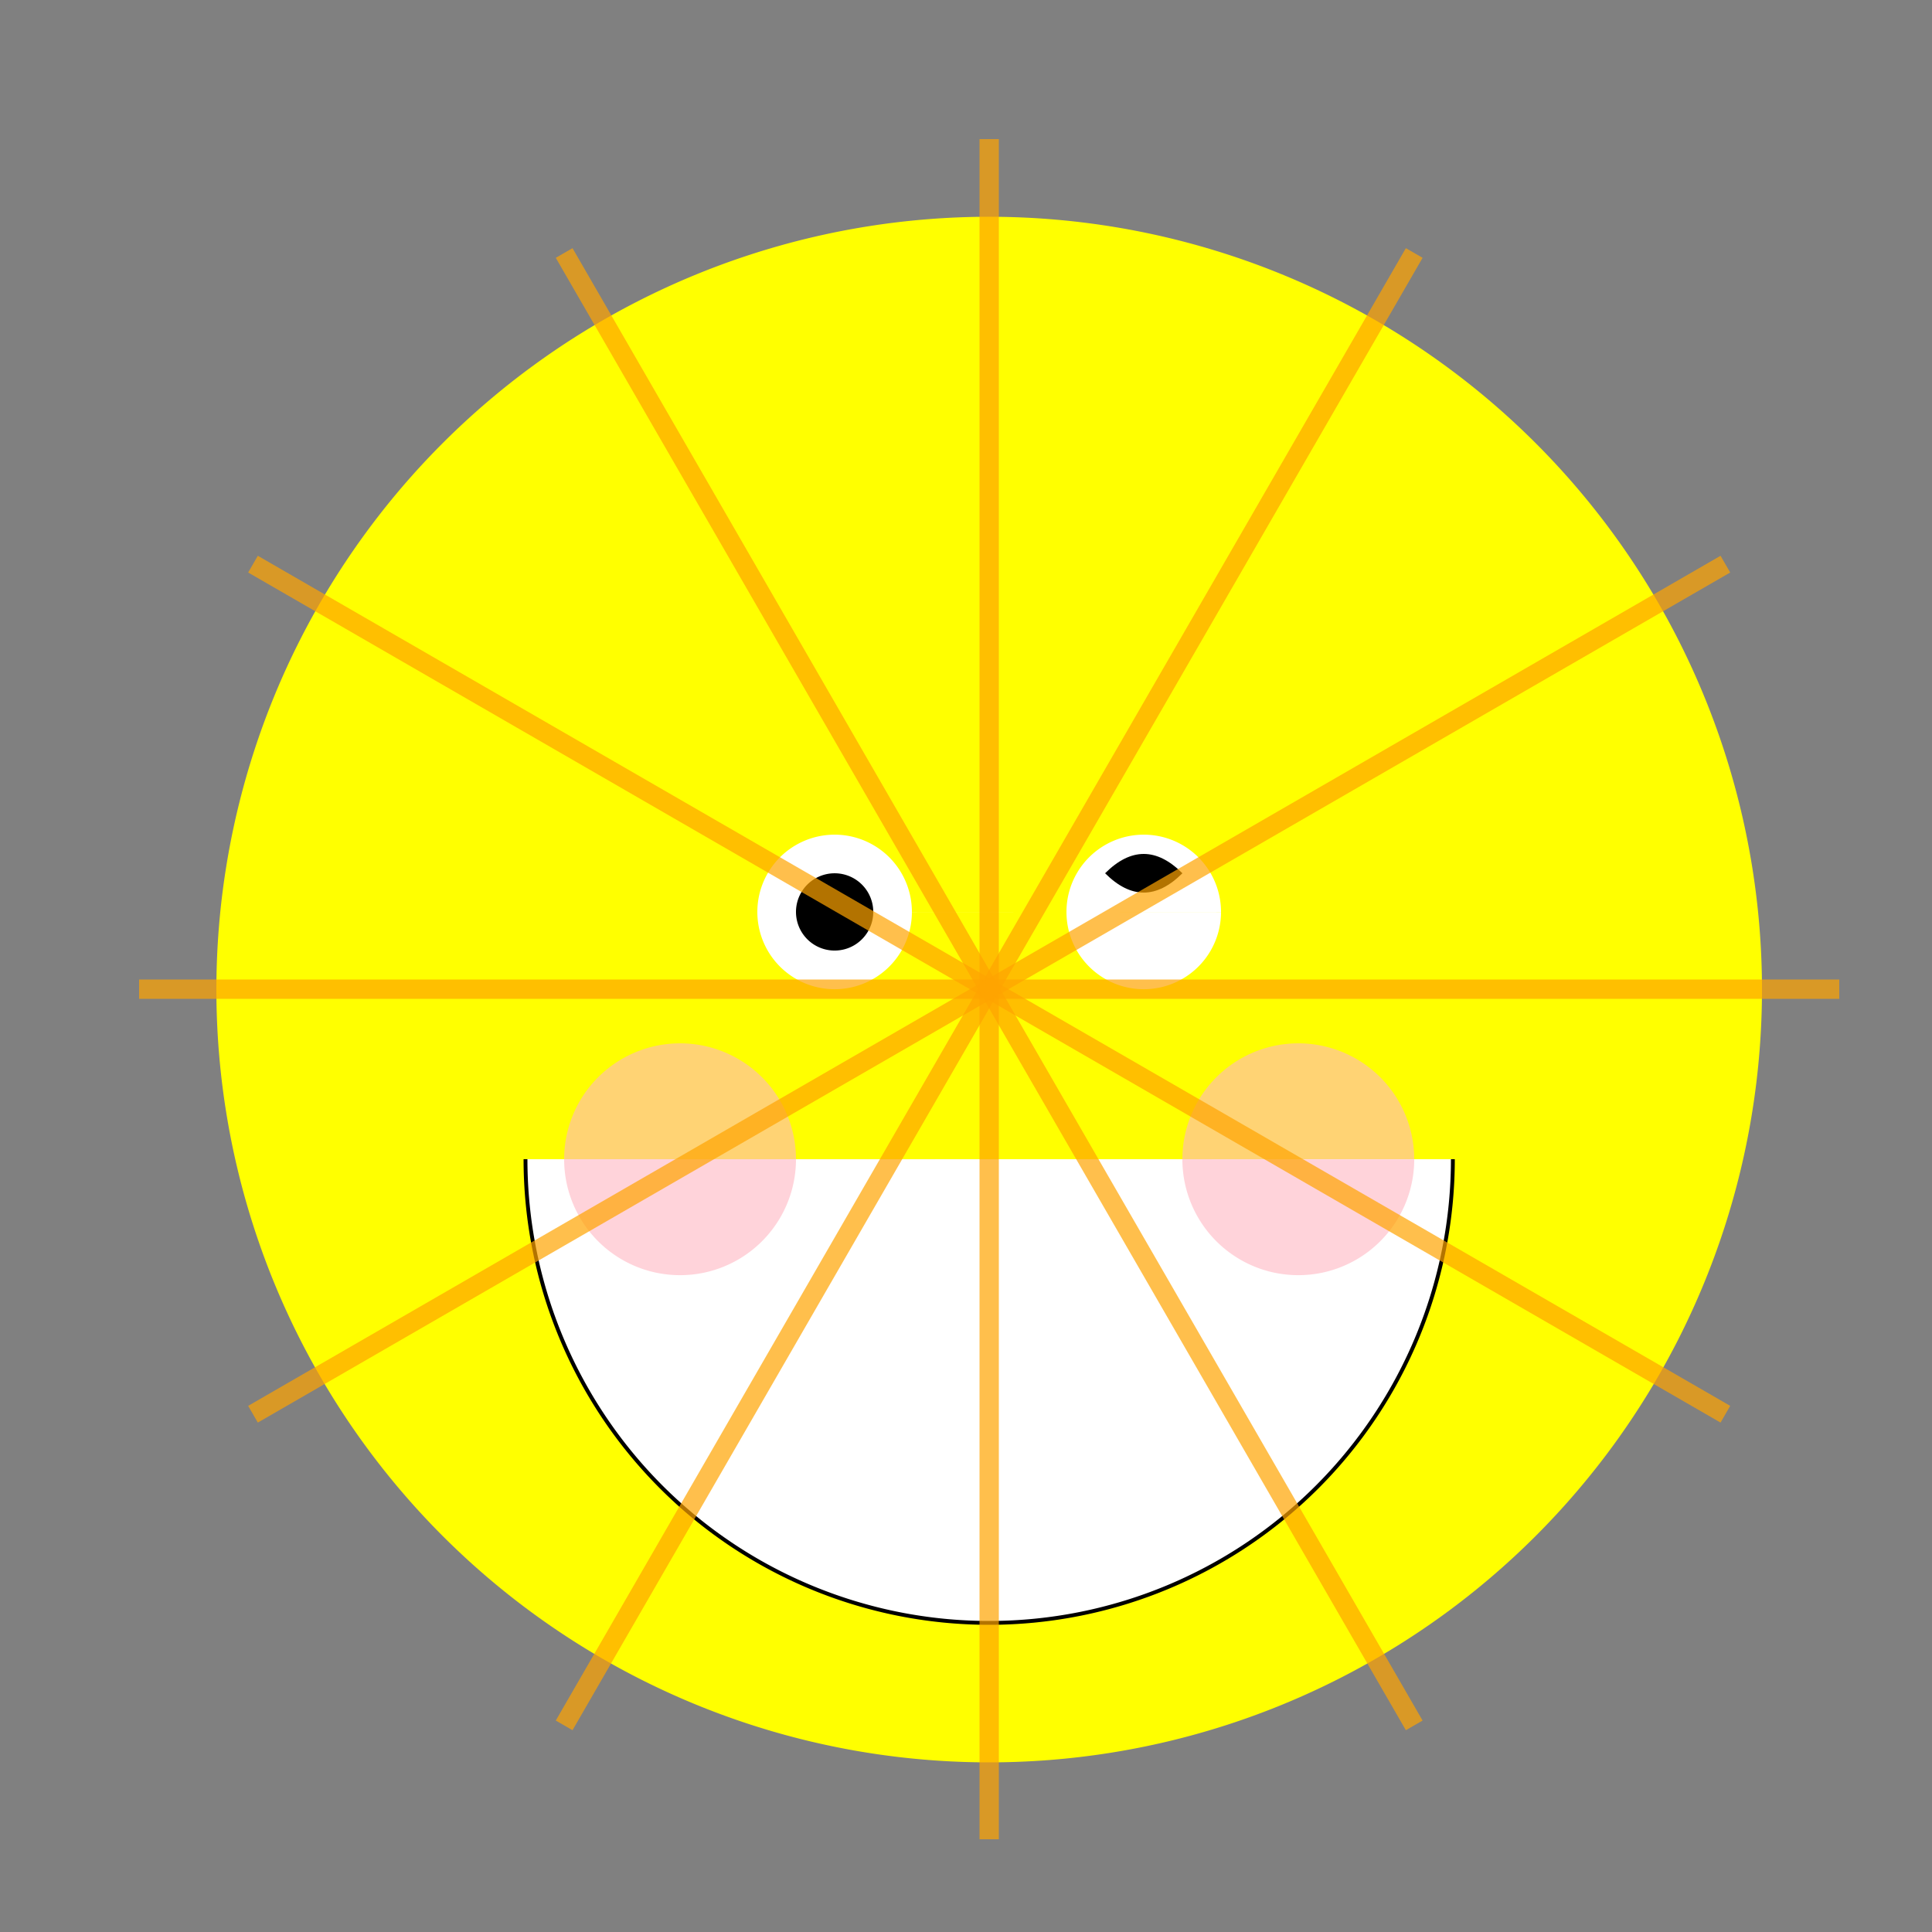 <!--

Generated by DrawGPT.
Free, open source, AI generated images in SVG, PNG, and HTML Canvas format.
https://drawgpt.ai

Created: 2024-01-20T20:38:43.011Z
Link: https://drawgpt.ai/prompt/155875/

-->
<svg xmlns="http://www.w3.org/2000/svg" xmlns:xlink="http://www.w3.org/1999/xlink" width="500" height="500"><rect width="100%" height="100%" fill="#808080" stroke="none"/><defs/><g><path fill="yellow" stroke="none" paint-order="stroke fill markers" d=" M 456 256 A 200 200 0 1 0 456 256.2"/><path fill="white" stroke="none" paint-order="stroke fill markers" d=" M 236 236 A 20 20 0 1 0 236 236.02 L 316 236 A 20 20 0 1 0 316 236.02"/><path fill="black" stroke="none" paint-order="stroke fill markers" d=" M 226 236 A 10 10 0 1 0 226 236.01"/><path fill="black" stroke="none" paint-order="stroke fill markers" d=" M 286 226 Q 296 216 306 226 Q 296 236 286 226"/><path fill="white" stroke="#000000" paint-order="stroke fill markers" d=" M 376 300 A 120 120 0 0 1 136 300" stroke-miterlimit="10" stroke-dasharray=""/><path fill="rgb(255,182,193)" stroke="none" paint-order="stroke fill markers" d=" M 206 300 A 30 30 0 1 0 206 300.03 L 366 300 A 30 30 0 1 0 366 300.03" fill-opacity="0.6"/><path fill="none" stroke="rgb(255,165,0)" paint-order="fill stroke markers" d=" M 256 256 L 476 256" stroke-opacity="0.7" stroke-miterlimit="10" stroke-width="5" stroke-dasharray=""/><path fill="none" stroke="rgb(255,165,0)" paint-order="fill stroke markers" d=" M 256 256 L 446.526 366" stroke-opacity="0.7" stroke-miterlimit="10" stroke-width="5" stroke-dasharray=""/><path fill="none" stroke="rgb(255,165,0)" paint-order="fill stroke markers" d=" M 256 256 L 366 446.526" stroke-opacity="0.7" stroke-miterlimit="10" stroke-width="5" stroke-dasharray=""/><path fill="none" stroke="rgb(255,165,0)" paint-order="fill stroke markers" d=" M 256 256 L 256 476" stroke-opacity="0.7" stroke-miterlimit="10" stroke-width="5" stroke-dasharray=""/><path fill="none" stroke="rgb(255,165,0)" paint-order="fill stroke markers" d=" M 256 256 L 146 446.526" stroke-opacity="0.7" stroke-miterlimit="10" stroke-width="5" stroke-dasharray=""/><path fill="none" stroke="rgb(255,165,0)" paint-order="fill stroke markers" d=" M 256 256 L 65.474 366" stroke-opacity="0.7" stroke-miterlimit="10" stroke-width="5" stroke-dasharray=""/><path fill="none" stroke="rgb(255,165,0)" paint-order="fill stroke markers" d=" M 256 256 L 36 256" stroke-opacity="0.7" stroke-miterlimit="10" stroke-width="5" stroke-dasharray=""/><path fill="none" stroke="rgb(255,165,0)" paint-order="fill stroke markers" d=" M 256 256 L 65.474 146" stroke-opacity="0.7" stroke-miterlimit="10" stroke-width="5" stroke-dasharray=""/><path fill="none" stroke="rgb(255,165,0)" paint-order="fill stroke markers" d=" M 256 256 L 146 65.474" stroke-opacity="0.7" stroke-miterlimit="10" stroke-width="5" stroke-dasharray=""/><path fill="none" stroke="rgb(255,165,0)" paint-order="fill stroke markers" d=" M 256 256 L 256 36" stroke-opacity="0.7" stroke-miterlimit="10" stroke-width="5" stroke-dasharray=""/><path fill="none" stroke="rgb(255,165,0)" paint-order="fill stroke markers" d=" M 256 256 L 366 65.474" stroke-opacity="0.7" stroke-miterlimit="10" stroke-width="5" stroke-dasharray=""/><path fill="none" stroke="rgb(255,165,0)" paint-order="fill stroke markers" d=" M 256 256 L 446.526 146" stroke-opacity="0.7" stroke-miterlimit="10" stroke-width="5" stroke-dasharray=""/></g></svg>